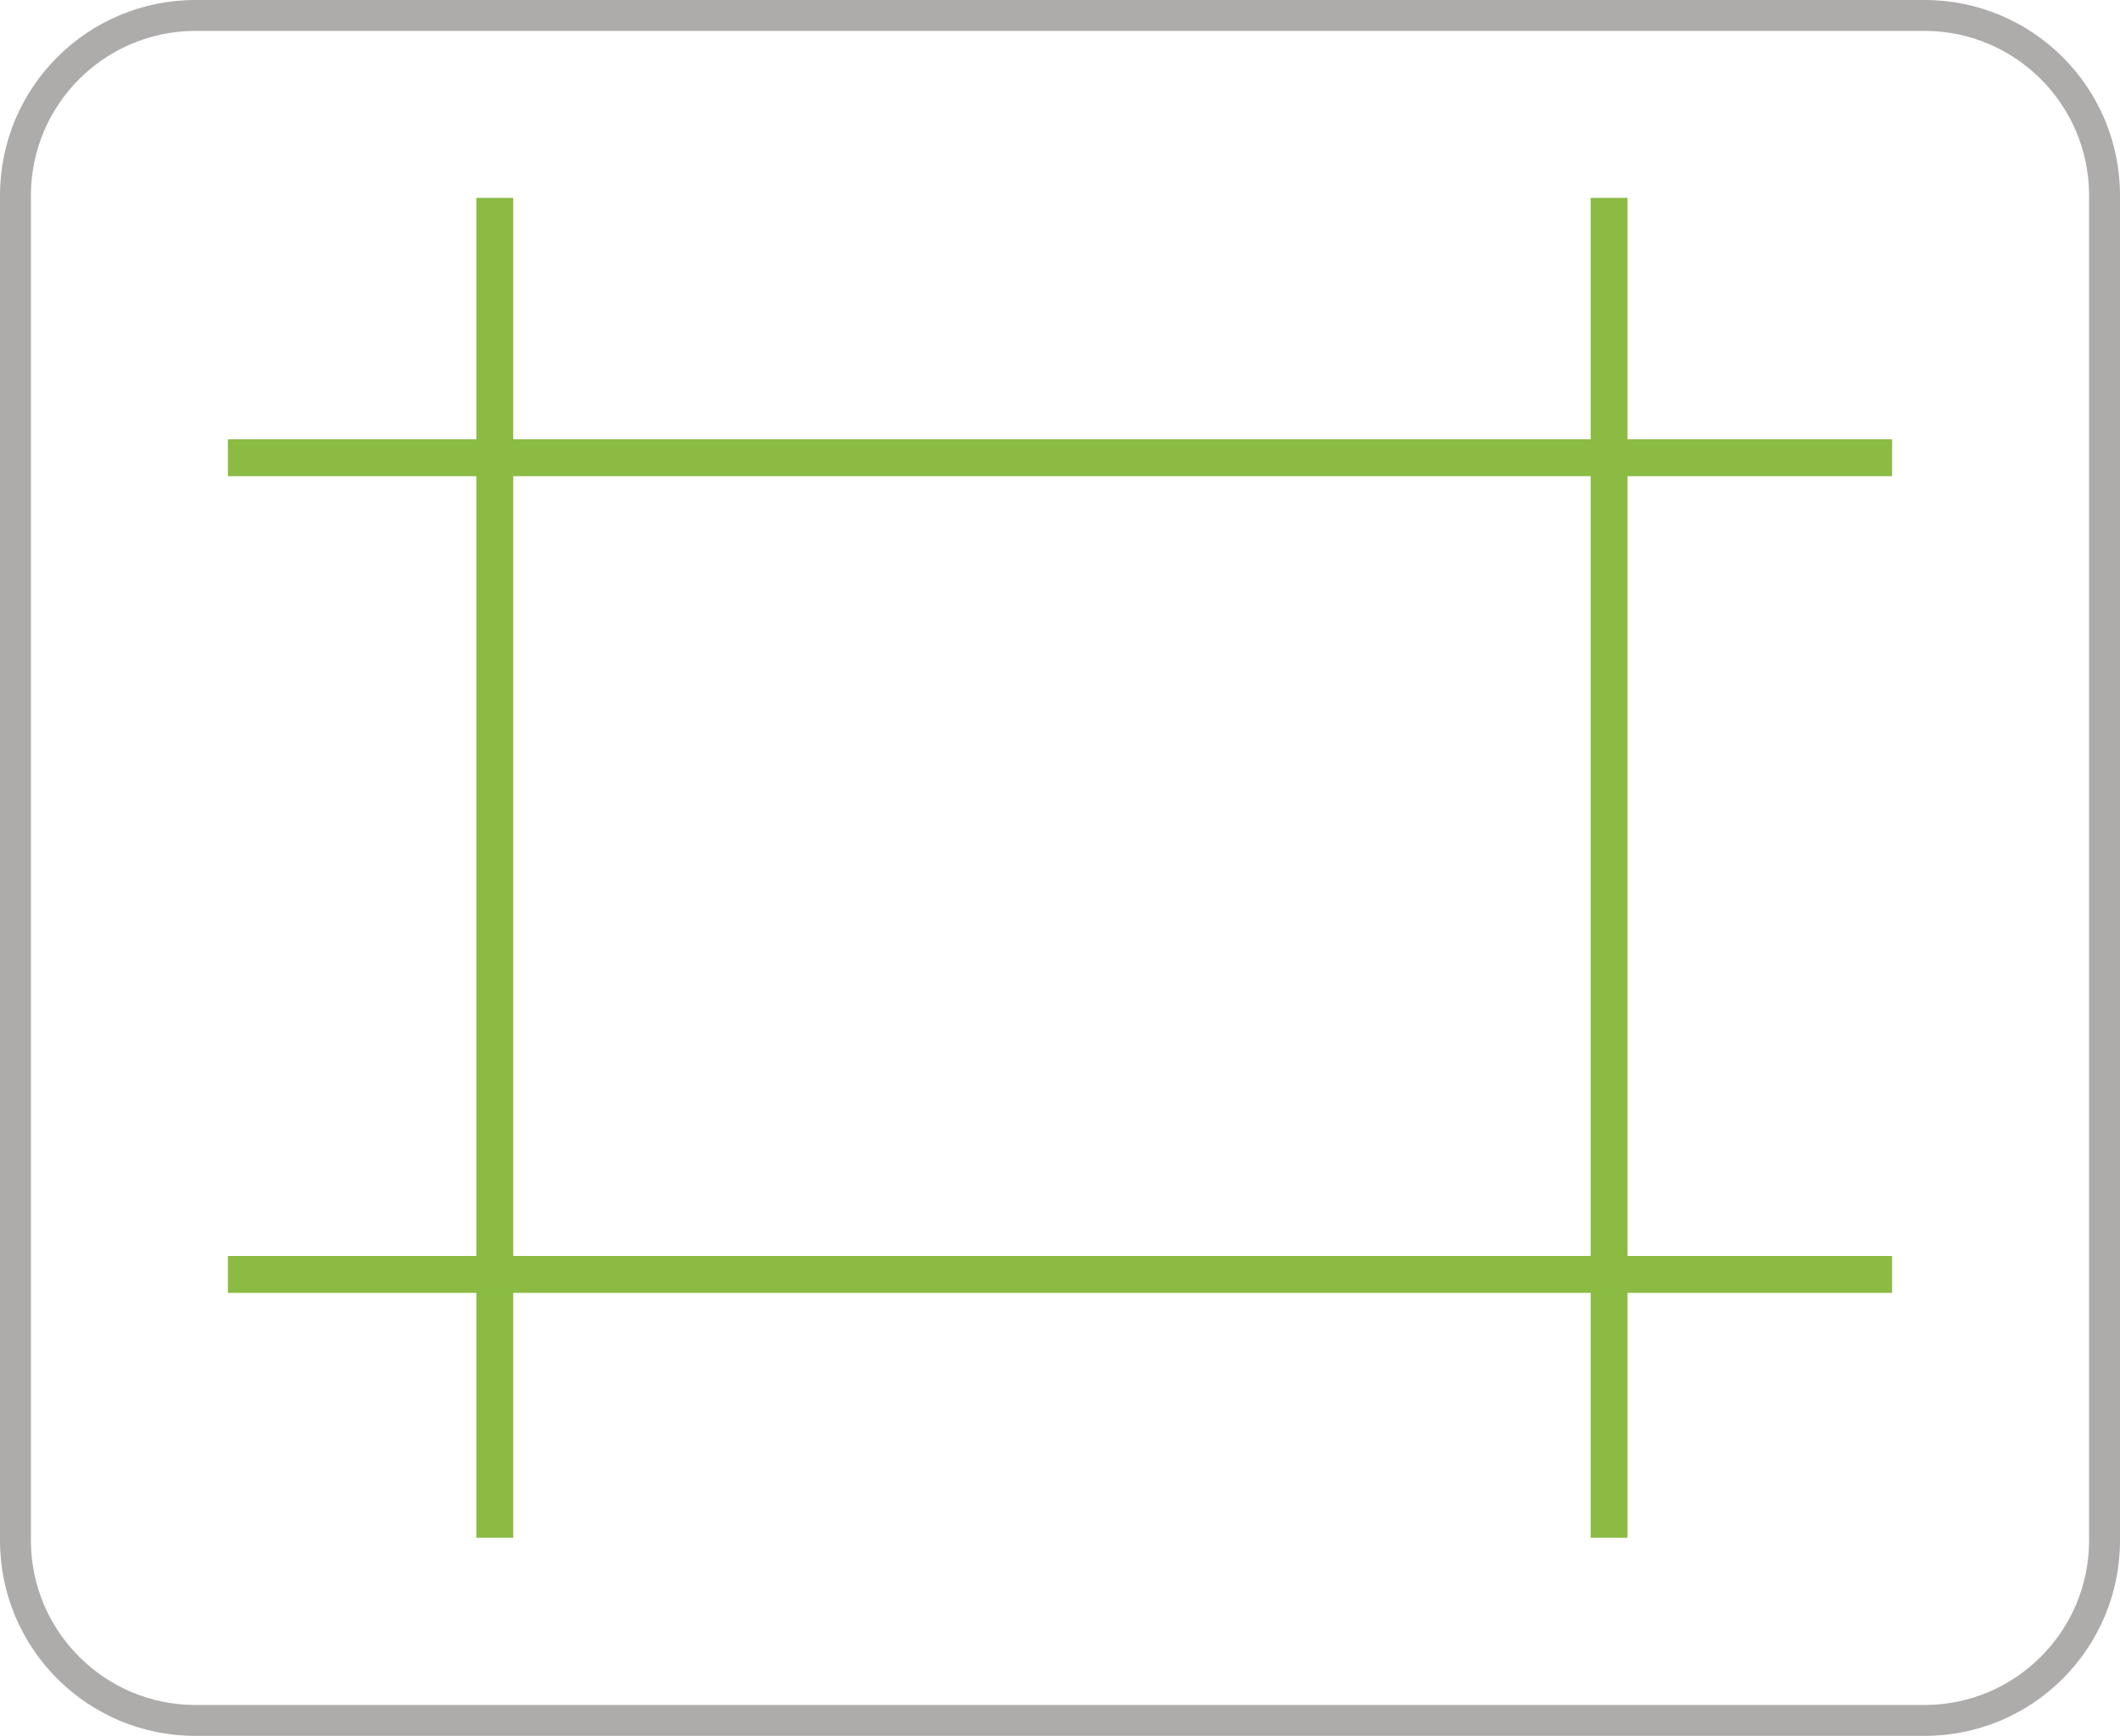<?xml version="1.0" encoding="utf-8"?>
<!-- Generator: Adobe Illustrator 27.0.0, SVG Export Plug-In . SVG Version: 6.00 Build 0)  -->
<svg version="1.1" id="Layer_1" xmlns="http://www.w3.org/2000/svg" xmlns:xlink="http://www.w3.org/1999/xlink" x="0px" y="0px"
	 viewBox="0 0 960 786" style="enable-background:new 0 0 960 786;" xml:space="preserve">
<style type="text/css">
	.st0{fill:#AEABAB;}
	.st1{fill:#8BBB43;}
</style>
<g>
	<g>
		<path class="st0" d="M871.5,14c41.1,0,74.5,33.4,74.5,74.5v609c0,41.1-33.4,74.5-74.5,74.5h-783C47.4,772,14,738.6,14,697.5v-609
			C14,47.4,47.4,14,88.5,14H871.5 M871.5,0h-783C39.6,0,0,39.6,0,88.5v609C0,746.4,39.6,786,88.5,786h783
			c48.9,0,88.5-39.6,88.5-88.5v-609C960,39.6,920.4,0,871.5,0L871.5,0z"/>
	</g>
</g>
<g>
	<g>
		<g>
			<g>
				<g>
					<rect x="720.3" y="89.6" class="st1" width="16.7" height="606.7"/>
				</g>
			</g>
		</g>
	</g>
	<g>
		<g>
			<g>
				<g>
					<rect x="215.7" y="89.6" class="st1" width="16.7" height="606.7"/>
				</g>
			</g>
		</g>
	</g>
	<g>
		<g>
			<g>
				<g>
					<rect x="103.2" y="198.9" class="st1" width="753.6" height="16.7"/>
				</g>
			</g>
		</g>
	</g>
	<g>
		<g>
			<g>
				<g>
					<rect x="103.2" y="568.7" class="st1" width="753.6" height="16.7"/>
				</g>
			</g>
		</g>
	</g>
</g>
</svg>
